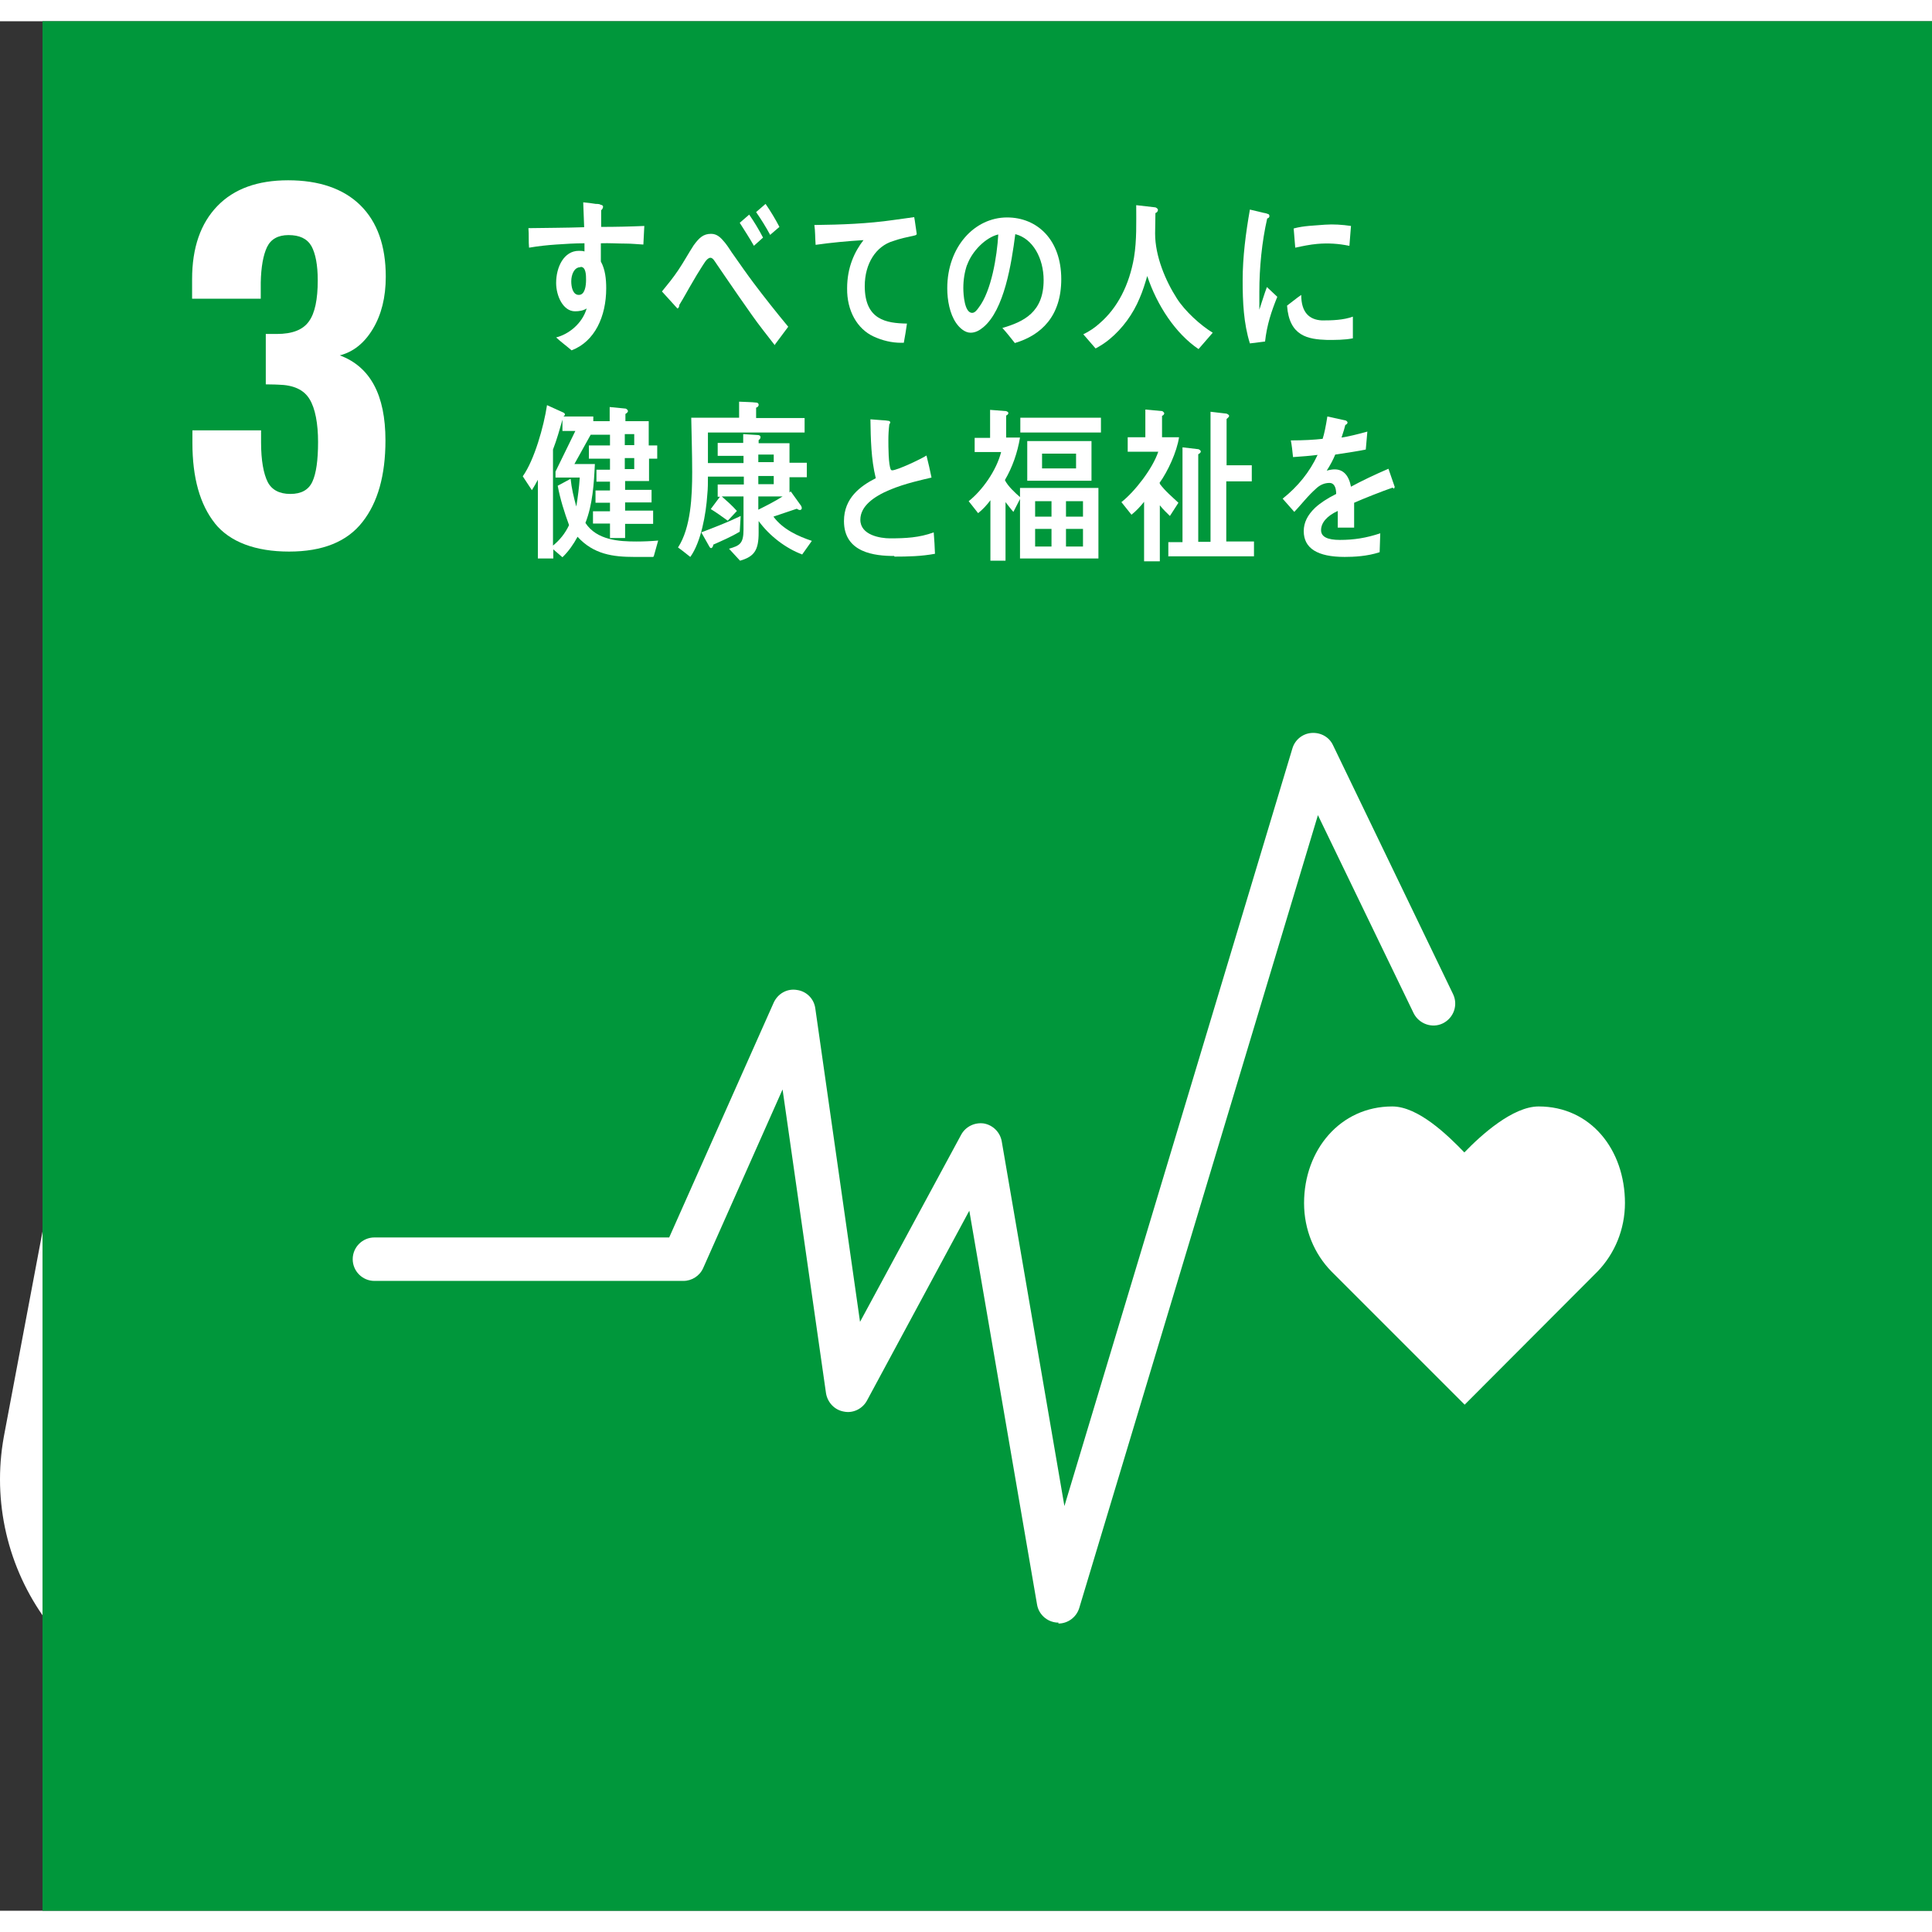 <?xml version="1.0" encoding="UTF-8"?>
<svg id="_レイヤー_2" data-name="レイヤー_2" xmlns="http://www.w3.org/2000/svg" width="60" height="60" viewBox="0 0 61.35 60">
  <rect x="0" y="0" width="61.35" height="60" fill="#333333" stroke="none"/>
  <defs>
    <style>
      .cls-1 {
        fill: #fff;
      }

      .cls-2 {
        fill: none;
        stroke: #fff;
        stroke-linecap: round;
        stroke-miterlimit: 10;
        stroke-width: 15.16px;
      }

      .cls-3 {
        fill: #00973b;
      }
    </style>
  </defs>
  <g id="_レイヤー_1-2" data-name="レイヤー_1">
    <g>
      <path class="cls-1" d="M6.65,7.48c-.1.06-.4.17-.9.35-.4.13-.65.22-.75.27v-1.62c.32-.12.71-.31,1.17-.56.46-.25.78-.48.97-.69h1.71v11.44h-2.19V7.48Z"/>
      <g>
        <path class="cls-1" d="M47.64,28.62c0-.92.75-1.67,1.67-1.67s1.67.75,1.67,1.67-.75,1.67-1.67,1.67-1.67-.75-1.67-1.67"/>
        <path class="cls-1" d="M51.25,30.93c1.13.1,2.02,1.05,2.02,2.22v4.63c0,.36-.29.65-.65.65s-.65-.29-.65-.65v-3.97c0-.15-.04-.35-.32-.35-.19,0-.23.2-.23.33v11.91c0,.51-.41.93-.93.93s-.93-.42-.93-.93v-6.86c0-.08-.03-.27-.26-.27h0c-.24,0-.27.2-.27.27v6.86c0,.51-.41.93-.93.93s-.93-.42-.93-.93v-11.91c0-.13-.05-.33-.23-.33-.27,0-.32.2-.32.35v3.97c0,.36-.29.65-.65.65s-.65-.29-.65-.65v-4.63c0-1.16.89-2.11,2.02-2.22.04,0,.08-.01.12-.01h3.65s.09,0,.13.01"/>
      </g>
      <g>
        <path class="cls-1" d="M37.71,29.5c0-.87-.71-1.58-1.58-1.58s-1.58.71-1.58,1.58.71,1.58,1.58,1.58,1.58-.71,1.58-1.58"/>
        <path class="cls-1" d="M32.95,33.07l-1.31,4.28s-.23.78.43.98c.66.2.86-.57.86-.57l1.06-3.57s.06-.27.26-.22c.21.06.13.35.13.35l-1.84,6.69h1.71v4.79c0,.45.37.82.82.82s.82-.37.82-.82v-4.79h.47v4.79c0,.45.37.82.82.82s.82-.37.82-.82v-4.79h1.71l-1.84-6.69s-.08-.29.13-.35c.21-.06.26.22.26.22l1.06,3.57s.2.77.86.57c.67-.2.43-.98.43-.98l-1.31-4.28s-.47-1.24-1.51-1.24h-3.35c-1.04,0-1.51,1.24-1.51,1.24"/>
      </g>
      <g>
        <path class="cls-1" d="M28.25,29.5c0-.87-.71-1.58-1.58-1.58s-1.58.71-1.58,1.58.71,1.58,1.58,1.58,1.58-.71,1.58-1.58"/>
        <path class="cls-1" d="M23.49,33.07l-1.31,4.28s-.23.78.43.98c.66.2.86-.57.86-.57l1.06-3.57s.06-.27.26-.22c.21.06.13.35.13.35l-1.84,6.69h1.71v4.79c0,.45.37.82.82.82s.82-.37.82-.82v-4.79h.47v4.79c0,.45.37.82.82.82s.82-.37.82-.82v-4.79h1.71l-1.84-6.69s-.08-.29.13-.35c.21-.06.26.22.26.22l1.06,3.57s.2.77.86.57c.67-.2.43-.98.43-.98l-1.31-4.28s-.47-1.24-1.51-1.24h-3.35c-1.04,0-1.51,1.24-1.51,1.24"/>
      </g>
      <g>
        <path class="cls-1" d="M43.02,38.34c.73,0,1.31-.59,1.31-1.32s-.59-1.31-1.31-1.31-1.32.59-1.32,1.31.59,1.32,1.32,1.32"/>
        <path class="cls-1" d="M39.87,42.43c-.06.15-.12.48.19.62.36.17.56-.18.56-.18l.72-2.28s.12-.15.12,0v5.37h0c0,.37.3.67.67.67s.67-.3.67-.67v-2.12s-.04-.3.2-.3.2.3.2.3v2.12c0,.37.3.67.68.67s.68-.3.68-.67v-5.37c0-.16.08-.05.08-.05l.56,1.56s.24.7.32.73c.25.11.55-.01.65-.27.07-.17.04-.35-.05-.48h0c-.02-.06-.84-2.07-.93-2.35-.3-.87-.84-.86-1.36-.87-.52-.01-.83,0-.83,0,0,0-.33-.01-1.02,0-.69.02-.9.37-1.66,2.32-.11.28-.47,1.19-.48,1.24h0Z"/>
      </g>
      <g>
        <g>
          <path class="cls-1" d="M14.14,28.62c0-.92-.75-1.67-1.67-1.67s-1.67.75-1.67,1.67.75,1.67,1.67,1.67,1.67-.75,1.67-1.67"/>
          <path class="cls-1" d="M10.52,30.93c-1.13.1-2.02,1.05-2.02,2.22v4.63c0,.36.29.65.65.65s.65-.29.65-.65v-3.97c0-.15.04-.35.32-.35.19,0,.23.2.24.33v11.91c0,.51.41.93.93.93s.93-.42.93-.93v-6.86c0-.08.03-.27.27-.27h0c.24,0,.27.2.27.27v6.86c0,.51.41.93.93.93s.93-.42.93-.93v-11.91c0-.13.05-.33.23-.33.27,0,.31.2.31.35v3.97c0,.36.29.65.65.65s.65-.29.65-.65v-4.63c0-1.16-.89-2.11-2.02-2.22-.04,0-.08-.01-.12-.01h-3.65s-.09,0-.13.01"/>
        </g>
        <line class="cls-2" x1="9.06" y1="38.45" x2="7.58" y2="46.3"/>
      </g>
      <g>
        <path class="cls-1" d="M17.23,37.65c-.09-.13-.23-.22-.41-.22-.26,0-.48.22-.48.48,0,.08.05.21.05.21l1.33,2.4s.08.17.08.32v5.15h0c0,.36.29.65.65.65s.65-.29.65-.65v-2.03s-.04-.29.2-.29.2.29.2.29v2.03c0,.36.29.65.65.65s.65-.29.65-.65v-5.15c0-.15.08-.32.08-.32l1.23-2.22s.15-.32.15-.39c0-.26-.21-.48-.48-.48-.17,0-.32.09-.41.22h0s-.65,1.12-.85,1.33c-.21.22-.41.19-.41.19h-1.59s-.19.02-.41-.19c-.21-.2-.82-1.3-.86-1.33h0Z"/>
        <path class="cls-1" d="M19.29,38.34c.73,0,1.31-.59,1.31-1.32s-.59-1.31-1.31-1.31-1.31.59-1.31,1.31.59,1.32,1.31,1.32"/>
        <polygon class="cls-1" points="19.29 40.19 20.78 41.27 21.49 43.87 19.29 43.87 17.1 43.87 17.81 41.27 19.29 40.19"/>
      </g>
      <g>
        <path class="cls-1" d="M18.74,6.84c-.2-.1-.4-.22-.58-.37,0,.1-.03.21-.06.32-.12.43-.6.45-.92.46l-.2-.37c.16,0,.51,0,.58-.21.02-.06.03-.13.04-.19h-.62c-.19.35-.5.62-.8.8h2.2v1.94h-.53c.3.25.7.32,1.06.38l-.29.48c-.44-.1-.98-.34-1.37-.6l.28-.27h-1.21l.27.24s.05.06.05.07c0,.04-.05.06-.08.06s-.05,0-.07-.02c-.39.21-.79.43-1.22.53l-.29-.45c.32-.06.79-.19,1.04-.42h-.45v-1.63c-.12.06-.24.1-.36.14l-.26-.42c.46-.09,1.1-.35,1.37-.83h-.67c-.15.11-.33.21-.5.28l-.36-.36c.48-.21,1.05-.57,1.28-1.13l.54.18s.04.03.04.07c0,.07-.07.09-.12.1-.13.18-.29.34-.45.48h1.62c-.17-.17-.35-.34-.5-.54l.48-.29c.37.55.83.84,1.38,1.1l-.33.47ZM17.87,7.64h-1.83v.2h1.83v-.2ZM17.88,8.15h-1.84v.2h1.84v-.2ZM17.88,8.65h-1.84v.19h1.84v-.19Z"/>
        <path class="cls-1" d="M19.97,10.02v-4.43h3.63v4.43h-3.63ZM23.07,6.07h-2.6v3.48h2.6v-3.48ZM22.71,9c-.24-.23-.53-.7-.69-1.02v1.43h-.46v-1.42c-.15.32-.49.79-.75,1l-.33-.35c.41-.32.74-.82.94-1.33h-.77v-.44h.89v-.68l.47.04s.08,0,.08.07c0,.03-.04.06-.06.07v.5h.87v.44h-.75c.17.47.57,1.01.91,1.32l-.36.37Z"/>
        <path class="cls-1" d="M28.12,7.72s-.04-.01-.07-.03c-.32.11-.93.35-1.22.48v.79h-.52c0-.08,0-.15,0-.24v-.29c-.35.16-.53.38-.53.61,0,.21.2.31.6.31.44,0,.81,0,1.28-.09v.58c-.38.09-.83.06-1.13.06-.86,0-1.3-.27-1.3-.82,0-.27.12-.51.36-.74.15-.14.37-.29.67-.44,0-.23-.08-.35-.21-.35-.16,0-.31.06-.45.2-.09.08-.2.19-.34.35-.16.18-.26.3-.33.37-.08-.09-.2-.23-.37-.42.49-.39.86-.85,1.11-1.4-.23.03-.49.05-.78.07-.02-.19-.04-.38-.07-.53.41,0,.75-.02,1.01-.05.05-.15.1-.39.15-.71l.6.13s.05.03.05.06-.02.06-.07.08c-.02.09-.06.22-.12.4.2-.02.5-.1.83-.19l-.05.57c-.24.05-.57.1-.97.16-.06.15-.16.35-.27.51.11-.03.19-.04.25-.04.27,0,.45.18.52.55.35-.19.75-.38,1.19-.57l.2.58s-.02.06-.05.06Z"/>
        <path class="cls-1" d="M17.04,13.12c-.22.06-.43.11-.64.15-.23.79-.55,1.73-.96,2.41-.16-.08-.33-.18-.48-.28.38-.63.68-1.34.88-2.07-.22.04-.44.05-.66.06-.02-.18-.05-.36-.07-.54.08.01.16.01.24.01.2,0,.41-.01.61-.04.07-.29.1-.59.12-.89.21.03.41.06.61.1-.05.24-.11.48-.18.72.18-.04.35-.11.53-.18,0,.18,0,.37,0,.55ZM18.27,16.27c-.18-.19-.37-.39-.59-.53,0,.06,0,.11,0,.17-.02.53-.36.67-.76.67-.14,0-.28-.02-.42-.07-.26-.1-.53-.37-.52-.73.02-.52.39-.78.8-.78.12,0,.24,0,.36.03,0-.24-.01-.48,0-.73,0-.12.02-.23.07-.35h.4s.16-.02.15.04c0,0,0,.01,0,.02-.06.09-.09.21-.09.31,0,.27,0,.54,0,.81.32.13.68.37.93.61-.11.18-.22.35-.34.51ZM17.17,15.53c-.1-.04-.21-.06-.32-.06-.17,0-.38.05-.39.29,0,.24.24.35.42.35.16,0,.28-.04.29-.26,0-.11,0-.22,0-.32ZM18.35,13.81c-.31-.28-.69-.48-1.07-.59l.26-.51c.38.11.79.3,1.1.59l-.28.51Z"/>
        <path class="cls-1" d="M21.57,16.6c-.38-.57-.81-1.07-1.29-1.53-.12-.12-.25-.24-.38-.34-.08-.06-.16-.12-.22-.2-.06-.08-.08-.18-.08-.28,0-.2.09-.31.21-.43.22-.22.44-.43.65-.65.32-.34.64-.69.94-1.05.13.11.25.22.38.33.05.04.1.08.14.13.01.02.02.03.02.05,0,.07-.1.08-.15.07-.3.27-.6.54-.9.81-.13.11-.24.24-.37.36-.06.05-.13.1-.18.17-.05.05-.11.13-.11.2,0,.07.03.11.08.16.18.18.38.33.57.5.42.39.8.82,1.15,1.29-.16.14-.31.29-.47.43Z"/>
        <path class="cls-1" d="M25.02,14.37c-.27.18-.46.68-.4,1.11.08.5.69.57,1.01.57.1,0,.21,0,.31-.02-.05.2-.11.39-.15.58h-.09c-.62,0-1.51-.11-1.59-1.07-.05-.59.12-1.05.37-1.32-.52.08-1.04.19-1.55.36-.03-.2-.07-.39-.11-.58.27-.06.56-.08.82-.19.26-.12.85-.81,1.07-1.07-.31.02-.62.04-.93.02,0-.18,0-.36-.01-.54.46.04.94.07,1.4,0,.12-.02.24-.07.35-.12.09.16.18.33.26.5-.46.32-.92.8-1.34,1.2.65-.08,1.31-.14,1.96-.19,0,.21,0,.41-.02.62-.39-.04-1-.07-1.35.16Z"/>
        <path class="cls-1" d="M28.6,16.8c-.17-.15-.33-.31-.51-.45.45-.14,1.05-.43,1.3-.92.12-.23.17-.55.18-.81.03-.47-.1-.75-.52-.77-.29-.02-1.03.32-1.31.48-.03-.08-.21-.64-.2-.68,0-.04.05-.03.07-.03.1,0,.46-.08.57-.11.36-.1.69-.22,1.06-.2.72.05.99.64.94,1.42-.07,1.08-.77,1.77-1.58,2.08ZM29.39,12.94c-.41-.2-.83-.37-1.27-.48.09-.19.17-.39.25-.58.45.09.89.27,1.3.49-.09.19-.18.39-.28.57Z"/>
      </g>
      <rect class="cls-3" x="1.35" width="60" height="60"/>
      <path class="cls-1" d="M6.83,15.95c-.48-.6-.72-1.45-.72-2.56v-.4h2.18v.38c0,.58.08,1,.21,1.26.13.25.37.38.72.38s.58-.13.7-.39c.12-.26.18-.68.18-1.26s-.09-1.07-.27-1.36c-.18-.3-.51-.45-.99-.46-.03,0-.16-.01-.4-.01v-1.6h.35c.49,0,.83-.13,1.02-.4.19-.26.28-.7.28-1.3,0-.49-.07-.85-.2-1.09-.14-.24-.38-.35-.73-.35-.33,0-.56.13-.68.38-.12.25-.19.63-.2,1.13v.51h-2.18v-.62c0-1,.27-1.77.8-2.32.53-.55,1.28-.82,2.25-.82s1.75.26,2.29.79c.54.53.81,1.29.81,2.27,0,.66-.14,1.21-.41,1.66-.27.45-.62.73-1.05.84.97.36,1.45,1.26,1.45,2.7,0,1.1-.24,1.97-.73,2.59-.49.63-1.27.94-2.33.94s-1.88-.3-2.36-.9Z"/>
      <g>
        <path class="cls-1" d="M51.6,37.53c0-1.7-1.09-3.07-2.74-3.07-.82,0-1.82.9-2.36,1.46-.54-.56-1.47-1.46-2.29-1.46-1.65,0-2.8,1.38-2.8,3.07,0,.85.33,1.62.87,2.17h0l4.23,4.23,4.22-4.23h0c.54-.56.87-1.33.87-2.18Z"/>
        <path class="cls-1" d="M33.61,50.85s-.03,0-.04,0c-.32-.02-.59-.26-.64-.58l-2.15-12.5-3.25,6.03c-.14.26-.44.41-.73.35-.3-.05-.52-.29-.57-.58l-1.38-9.65-2.52,5.67c-.11.25-.36.41-.63.41h-9.81c-.38,0-.69-.31-.69-.69s.31-.69.69-.69h9.36l3.32-7.46c.13-.28.42-.45.73-.4.31.04.55.28.59.59l1.42,9.95,3.21-5.94c.14-.26.43-.4.72-.36.29.05.52.28.57.57l1.99,11.58,7.24-24.06c.08-.27.32-.47.61-.49.29-.02.56.13.68.39l3.81,7.9c.17.35.02.76-.32.93-.34.17-.76.02-.93-.32l-3.04-6.29-7.58,25.18c-.09.29-.36.49-.66.49Z"/>
      </g>
      <g>
        <path class="cls-1" d="M40.17,10.17c-.16.02-.31.04-.48.06-.2-.64-.23-1.32-.23-2,0-.75.1-1.51.23-2.25l.38.09c.06.02.13.02.19.05.03,0,.05.03.05.07s-.04.07-.07.07c-.17.74-.25,1.57-.25,2.33,0,.19,0,.38,0,.57.08-.24.15-.48.24-.72.11.1.22.21.33.31-.19.47-.33.89-.39,1.43ZM42.95,10.07c-.24.05-.56.05-.8.05-.62-.02-1.21-.12-1.28-1.09.15-.11.29-.23.45-.34,0,.55.25.79.66.81.32,0,.68-.01.98-.12,0,.23,0,.46,0,.69ZM42.84,7.13c-.34-.07-.67-.09-1.01-.06-.23.02-.47.07-.7.12-.02-.19-.03-.42-.05-.61.33-.09.66-.09.99-.12.28-.02.55,0,.83.04-.02.21-.03.42-.05.63Z"/>
        <path class="cls-1" d="M20.42,7.09c-.18-.01-.37-.03-.54-.03-.27,0-.53-.02-.8-.01,0,.2,0,.38,0,.58.14.25.17.56.17.85,0,.89-.36,1.69-1.1,1.97-.16-.14-.33-.26-.49-.41.4-.1.83-.44.97-.92-.11.07-.24.09-.37.09-.38,0-.6-.49-.6-.9,0-.51.25-1.02.72-1.02.06,0,.12,0,.18.02,0-.08,0-.17,0-.26-.3,0-.61.02-.9.04-.29.02-.57.05-.86.1-.02-.2,0-.41-.02-.62.59-.01,1.18-.01,1.77-.03-.01-.26-.02-.52-.03-.79.13.01.27.03.4.05.05,0,.12,0,.16.03.03,0,.07.02.07.06s-.03.09-.06.11c0,.17,0,.36,0,.53.45,0,.91-.01,1.37-.03l-.03.59ZM18.43,7.81c-.2,0-.29.24-.29.45,0,.18.05.43.24.43.2,0,.23-.3.23-.48,0-.14,0-.41-.17-.41Z"/>
        <path class="cls-1" d="M24.59,10.27c-.23-.3-.49-.62-.72-.95-.28-.4-.57-.81-.84-1.21-.09-.13-.19-.28-.28-.41-.05-.07-.11-.19-.19-.19-.12,0-.23.23-.3.33-.09.14-.18.29-.26.43-.15.25-.28.5-.43.74v.03s-.02.08-.06.08l-.49-.54c.18-.22.36-.44.52-.68.17-.25.32-.53.49-.79.17-.23.3-.36.55-.36.19,0,.31.12.44.28.1.12.19.28.28.4.21.3.42.6.63.88.33.44.75.97,1.1,1.39l-.44.59ZM23.94,7.13c-.14-.25-.3-.49-.45-.73l.3-.26c.16.23.31.48.44.73l-.29.26ZM24.46,6.79c-.14-.26-.29-.5-.45-.73l.3-.26c.16.23.31.48.44.73l-.29.25Z"/>
        <path class="cls-1" d="M29.01,6.81c-.18.04-.43.09-.65.17-.54.16-.9.71-.9,1.43,0,1.07.68,1.18,1.34,1.19-.03.2-.06.41-.1.61-.03,0-.06,0-.09,0-.29,0-.59-.07-.87-.2-.52-.24-.85-.82-.84-1.53,0-.67.24-1.17.52-1.53-.49.03-1.04.08-1.52.15-.02-.27-.01-.42-.04-.63.85-.01,1.69-.04,2.52-.16.2-.03.53-.07.65-.09.02.08.07.49.08.53,0,.04-.05.05-.1.06Z"/>
        <path class="cls-1" d="M32.22,10.21c-.13-.16-.25-.32-.39-.47.68-.2,1.31-.5,1.31-1.52,0-.69-.34-1.32-.9-1.46-.12.93-.35,2.41-1.02,2.96-.12.1-.25.17-.4.17-.18,0-.35-.15-.46-.31-.2-.29-.28-.72-.28-1.1,0-1.32.87-2.25,1.9-2.25.95,0,1.72.7,1.72,1.96,0,1.17-.63,1.78-1.48,2.03ZM30.71,7.73c-.08.23-.12.48-.12.74,0,.22.04.79.28.79.09,0,.16-.1.21-.17.4-.52.58-1.62.62-2.32-.39.09-.83.52-.99.97Z"/>
        <path class="cls-1" d="M38.06,10.41c-.73-.49-1.32-1.39-1.63-2.32-.07.24-.14.47-.24.7-.21.51-.55.97-.95,1.3-.14.12-.3.22-.45.3l-.39-.45c.17-.08.37-.21.52-.35.57-.49.94-1.22,1.09-2.09.09-.55.07-1.11.07-1.66l.61.07s.08.03.08.08c0,.05-.04.09-.08.1,0,.22-.01.43-.01.65,0,.72.33,1.5.69,2.06.26.41.76.86,1.14,1.09l-.46.53Z"/>
        <path class="cls-1" d="M20.74,17.01c-.2,0-.4,0-.6,0-.67,0-1.29-.08-1.8-.64-.13.24-.29.47-.48.65l-.29-.25v.29h-.49v-2.5c-.06.11-.12.22-.19.33l-.29-.44c.37-.52.67-1.59.77-2.26l.53.24s.04.03.04.05c0,.03-.03.06-.05.07h.95v.43l-.6,1.08h.65c-.03.63-.07,1.28-.3,1.87.36.55,1.07.59,1.62.59.23,0,.46-.01.69-.03l-.14.5ZM17.64,14.48v-.18l.63-1.29h-.41v-.36c-.09.32-.18.64-.3.95v3.05c.21-.17.39-.39.51-.65-.15-.41-.28-.82-.36-1.25.14-.07.27-.15.41-.22.03.3.1.59.18.88.05-.3.09-.61.11-.92h-.77ZM20.61,13.87v.73h-.76v.28h.84v.4h-.84v.26h.89v.42h-.89v.45h-.48v-.46h-.54v-.39h.54v-.27h-.46v-.39h.46v-.28h-.43v-.38h.43v-.35h-.67v-.42h.67v-.34h-.63v-.43h.62v-.45l.51.05s.07.03.07.08c0,.04-.05.07-.08.09v.23h.74v.77h.27v.42h-.26ZM20.14,13.11h-.3v.35h.3v-.35ZM20.14,13.87h-.3v.35h.3v-.35Z"/>
        <path class="cls-1" d="M25.47,16.93c-.51-.19-1.03-.58-1.38-1.06,0,.12,0,.24,0,.37,0,.56-.14.76-.59.89l-.35-.38c.34-.1.46-.16.46-.61v-1.05h-.69c.17.15.33.29.48.46l-.29.31c-.18-.13-.36-.26-.54-.37l.29-.39h-.07v-.39h.83v-.25h-1.14c0,.19,0,.38-.02.57-.04.62-.2,1.51-.54,1.98-.13-.1-.26-.21-.39-.3.41-.63.45-1.63.45-2.4,0-.57-.02-1.15-.03-1.72h1.52v-.51c.17.01.39.01.55.03.03,0,.07.02.07.07s-.04.08-.08.09v.33h1.54v.46h-3.07c0,.32,0,.64,0,.97h1.13v-.23h-.82v-.41h.81v-.28l.47.03s.08,0,.08.07c0,.04-.03.07-.06.09v.1h.98v.62h.55v.46h-.55v.48l.04-.03.33.46s.02.04.02.07c0,.04-.03.06-.06.06s-.07-.02-.1-.04c-.25.08-.49.17-.74.25.3.41.8.63,1.22.77l-.32.45ZM23.49,16.21c-.27.16-.55.28-.84.41,0,.04-.03.11-.07.11-.02,0-.04-.02-.05-.04l-.26-.46c.42-.16.84-.32,1.25-.52l-.03.5ZM24.57,13.76h-.49v.24h.49v-.24ZM24.57,14.44h-.49v.26h.49v-.26ZM24.08,15.09v.42c.26-.13.52-.26.77-.42h-.77Z"/>
        <path class="cls-1" d="M28.4,16.98c-.62,0-1.6-.1-1.6-1.11,0-.73.52-1.11,1.01-1.36-.15-.61-.16-1.24-.17-1.87.13.01.26.02.39.03.06,0,.13.01.19.02.02,0,.05.02.05.05,0,.02-.02.04-.03.06-.02.16-.03.33-.03.49,0,.2,0,.81.08.95,0,.01.03.02.04.02.16,0,.92-.36,1.09-.47.06.23.11.46.16.7-.54.13-2.26.47-2.26,1.34,0,.49.64.59.94.59.49,0,.93-.02,1.39-.19.02.22.03.45.04.68-.43.08-.86.09-1.29.09Z"/>
        <path class="cls-1" d="M32.39,17.07v-1.9l-.21.41c-.09-.1-.17-.21-.25-.31v1.86h-.48v-1.92c-.11.15-.25.3-.39.41l-.3-.38c.43-.34.88-.97,1.03-1.56h-.84v-.45h.49v-.89l.51.04s.07.02.07.06-.04.07-.07.08v.7h.44c-.08.48-.24.94-.48,1.35.09.19.33.41.48.54v-.29h2.49v2.24h-2.49ZM32.4,13.06v-.47h2.56v.47h-2.56ZM32.62,14.59v-1.26h2.04v1.26h-2.04ZM33.39,15.24h-.52v.49h.52v-.49ZM33.39,16.12h-.52v.56h.52v-.56ZM34.17,13.73h-1.08v.47h1.08v-.47ZM34.39,15.24h-.54v.49h.54v-.49ZM34.39,16.12h-.54v.56h.54v-.56Z"/>
        <path class="cls-1" d="M36.83,14.67v.02c.17.23.39.41.59.6l-.27.42c-.11-.11-.22-.21-.32-.34v1.78h-.5v-1.89c-.12.15-.25.29-.4.41l-.32-.4c.42-.33.99-1.06,1.17-1.6h-.97v-.46h.56v-.88l.54.05s.06.04.06.07c0,.04-.04.07-.07.08v.68h.54c-.07.47-.36,1.09-.62,1.45ZM37.1,17v-.46h.45v-3.01l.51.06s.07.03.07.07c0,.05-.05.07-.08.09v2.78h.39v-4.13l.51.06s.08.03.08.07-.05.07-.08.1v1.47h.8v.51h-.81v1.91h.88v.47h-2.73Z"/>
        <path class="cls-1" d="M44.28,14.84s-.04-.01-.06-.03c-.32.11-.93.35-1.22.48v.79h-.52c0-.08,0-.15,0-.24v-.29c-.35.16-.53.38-.53.61,0,.21.2.31.6.31.44,0,.83-.06,1.28-.21l-.02.6c-.39.13-.82.15-1.11.15-.86,0-1.3-.27-1.3-.82,0-.27.12-.51.36-.74.15-.14.37-.29.67-.44,0-.23-.08-.35-.21-.35-.16,0-.31.06-.45.2-.09.08-.2.19-.34.35-.16.18-.26.3-.33.37-.08-.09-.2-.23-.37-.42.49-.39.86-.85,1.11-1.39-.23.03-.49.05-.78.07-.02-.2-.04-.38-.07-.53.41,0,.75-.02,1.01-.05.05-.15.1-.39.15-.71l.59.13s.05.03.05.06-.02.06-.07.08c-.02.09-.06.22-.12.4.2-.03.5-.1.82-.19l-.05.57c-.24.05-.57.1-.97.16-.06.15-.16.34-.27.51.11-.03.19-.04.25-.04.27,0,.45.18.52.55.35-.19.75-.38,1.19-.57l.2.58s-.02.06-.05.06Z"/>
      </g>
    </g>
  </g>
</svg>